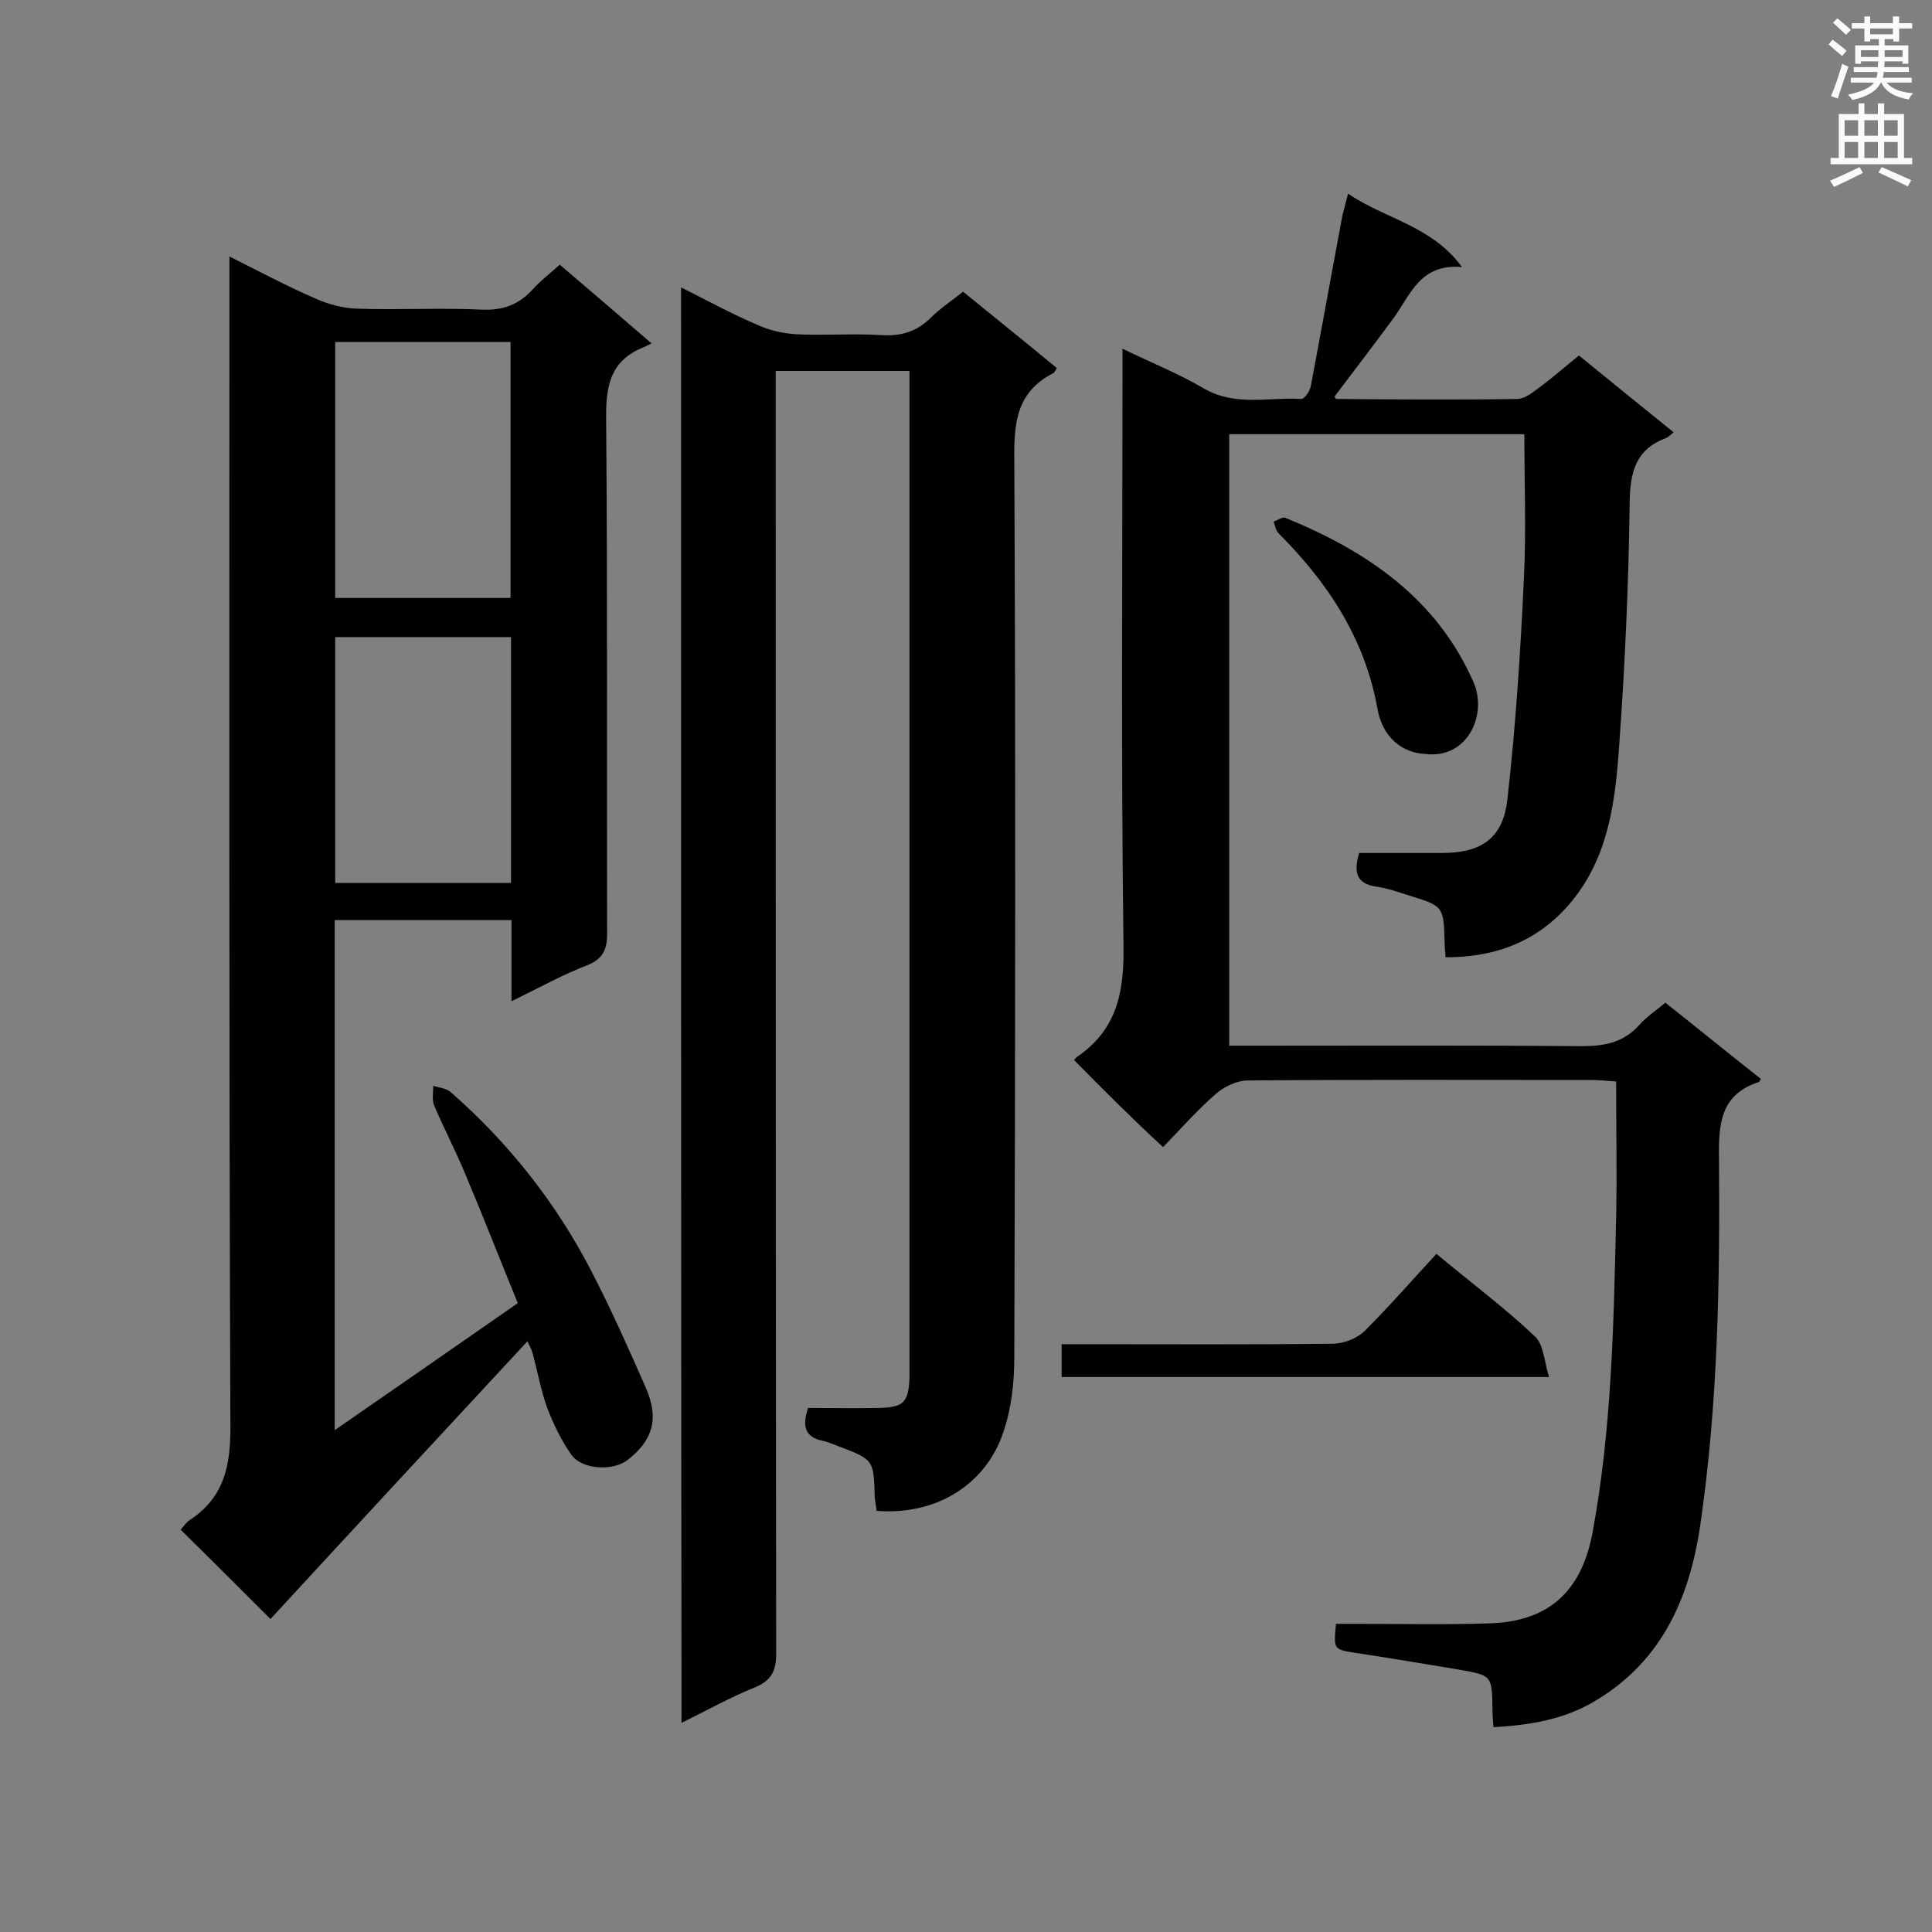<svg enable-background="new 0 0 400 400" viewBox="0 0 400 400" xmlns="http://www.w3.org/2000/svg"><rect x="0" y="0" width="400" height="400" fill="#808080" stroke="none"/><g fill="#010101"><path d="m141 59.5c5.4 2.7 10.5 5.5 15.9 7.8 2.4 1.1 5.1 1.7 7.8 1.9 6 .3 12.1-.2 18.1.2 4.1.2 7.2-.9 10-3.7 1.9-1.9 4.2-3.4 6.6-5.3 6.5 5.3 13 10.5 19.4 15.8-.3.5-.5 1-.8 1.1-7.6 3.9-8.1 10.4-8 18 .3 61.9.2 123.8 0 185.7 0 5.2-.6 10.7-2.3 15.6-3.7 11-14.2 17.2-26.2 16.2-.1-.9-.3-1.8-.4-2.8-.2-7.8-.2-7.8-7.6-10.6-1.1-.4-2.1-.9-3.2-1.1-3.8-.8-4.2-3.2-3-6.8 4.8 0 9.6.1 14.5 0 5.3-.1 6.3-1.1 6.5-6.3 0-1 0-2 0-3 0-66.8 0-133.6 0-200.4 0-1.6 0-3.1 0-5-9.3 0-18.2 0-27.7 0v5.7c0 86.6 0 173.2.1 259.9 0 3.7-1.1 5.6-4.5 7-5 2-9.8 4.7-15.1 7.3-.1-99.3-.1-198-.1-297.2z"/><path d="m105.9 207.3c0-6.1 0-11.3 0-16.8-12.4 0-24.3 0-36.6 0v105.6c12.7-8.8 25-17.3 37.9-26.3-3.6-8.8-7.1-17.8-10.9-26.8-2-4.8-4.4-9.4-6.4-14.1-.5-1.2-.2-2.7-.2-4.1 1.2.4 2.7.5 3.6 1.3 12 10.5 21.8 22.9 29.1 37 4.1 7.9 7.7 16 11.3 24.2 2.8 6.4 1.5 10.9-3.8 15-3 2.3-9.4 2-11.6-1.1-2.1-3-3.7-6.3-5-9.7-1.3-3.6-2-7.5-3-11.2-.2-.8-.6-1.6-1.1-2.6-18 19.4-35.8 38.6-53.2 57.5-6.6-6.6-12.5-12.5-18.6-18.5.4-.4 1-1.4 1.9-2 7.3-4.8 8.5-11.6 8.4-19.9-.3-78.4-.2-156.9-.2-235.3 0-1.8 0-3.7 0-6.4 6.4 3.2 12 6.2 17.8 8.7 2.6 1.2 5.7 2 8.5 2.1 8.6.3 17.2-.2 25.9.2 4.4.2 7.7-1 10.6-4.2 1.6-1.8 3.6-3.3 5.6-5.1 6.2 5.3 12.3 10.5 19 16.3-.8.4-1.4.7-1.9.9-7 2.9-7.6 8.5-7.5 15.3.3 35.3.1 70.7.2 106 0 3.3-.9 5.2-4 6.5-5 1.9-9.9 4.6-15.8 7.5zm-36.5-136.5v53h36.3c0-17.8 0-35.4 0-53-12.2 0-24 0-36.3 0zm0 61.1v50.9h36.4c0-17 0-33.9 0-50.9-12.2 0-24.2 0-36.4 0z"/><path d="m222.4 219.5c-.1.1.2-.4.6-.7 8.4-5.7 9.8-13.7 9.6-23.4-.5-39.1-.2-78.1-.2-117.2 0-1.7 0-3.4 0-6 6 2.9 11.7 5.2 16.8 8.2 6.5 3.8 13.4 1.8 20.2 2.2.7 0 1.8-1.6 2-2.7 2.2-11.7 4.3-23.4 6.5-35.1.3-1.4.7-2.7 1.2-4.7 7.8 5.3 17.3 6.6 23.6 15.2-8.7-.8-10.7 5.8-14.2 10.6-4 5.4-8.1 10.8-12.2 16.2 0 0 .2.4.3.5 12.5.1 25 .2 37.5 0 1.4 0 2.9-1.1 4.1-2 2.9-2.1 5.6-4.5 8.7-7 6.5 5.3 12.9 10.5 19.6 15.9-.7.6-1.1 1-1.6 1.2-6.3 2.4-7.4 7-7.5 13.5-.2 16.9-1 33.9-2.2 50.7-.8 11.1-2.2 22.4-9.7 31.6-6.7 8.2-15.5 11.7-26.2 11.7-.1-1.2-.2-2-.2-2.8-.2-7.8-.2-7.8-7.4-10-2.2-.7-4.4-1.5-6.6-1.8-4.3-.6-4.9-3-3.7-7h17.1c8.2 0 12.7-3 13.6-11.2 1.7-15.1 2.7-30.3 3.4-45.5.5-9.9.1-19.8.1-30-20.3 0-40.6 0-61.1 0v126.6h5.3c22.6 0 45.1-.1 67.7.1 4.8 0 8.7-.8 11.9-4.4 1.5-1.7 3.5-3 5.4-4.6 6.7 5.3 13.2 10.6 19.8 15.8-.3.3-.3.5-.4.6-8 2.6-8.4 8.6-8.3 15.9.2 25.4-.2 50.8-3.9 76-2.3 15.5-8.3 28.6-22.5 36.7-6.2 3.5-13.1 4.6-20.3 5-.1-1.5-.2-2.6-.2-3.7-.1-7-.1-7-6.8-8.2-7.2-1.2-14.4-2.4-21.6-3.5-4.5-.7-4.5-.7-4-6h4.5c9 0 18.1.2 27.1-.1 12.3-.3 19.2-6.5 21.5-18.7 4-21.5 4.4-43.4 4.9-65.2.2-9.3 0-18.6 0-28.3-2.1-.1-3.4-.3-4.8-.3-23.8 0-47.7-.1-71.5.1-2.2 0-4.9 1.3-6.6 2.8-4 3.5-7.5 7.5-10.9 11-6.5-6-12.4-11.9-18.4-18z"/><path d="m297.4 259.6c7.7 6.4 14.4 11.4 20.4 17.1 1.8 1.7 1.9 5.1 2.9 8.4-34.3 0-67.5 0-100.9 0 0-2.1 0-4.1 0-6.8h4.5c17.2 0 34.4.1 51.6-.1 2.3 0 5.1-1.1 6.7-2.7 5.1-5.1 9.8-10.5 14.8-15.9z"/><path d="m295.1 156.1c-4.9-.2-8.9-3.6-9.9-9.3-2.6-14.6-10.3-26.2-20.5-36.4-.6-.6-.7-1.6-1-2.4.8-.3 1.8-1 2.4-.8 16.9 6.9 31.4 16.7 39 34.1 2.9 6.7-1.3 15.9-10 14.8z"/></g><path d="m378.6 9.2.8-1c.9.7 1.9 1.4 2.9 2.3l-.9 1.1c-1.1-.9-2-1.7-2.8-2.4zm.5 10.7c.9-2.1 1.6-4.3 2.3-6.7.4.2.8.4 1.3.6-.7 2.1-1.5 4.3-2.2 6.6zm.4-15.2.9-.9c1 .8 2 1.6 2.8 2.4l-1 1c-1-.9-1.9-1.8-2.7-2.5zm12.5-1.3h1.2v1.4h2.7v1.1h-2.7v2.7h-1.2v-.5h-1.8v1.3h4.9v3.8h-1.2v-.5h-3.7c0 .4-.1.9-.1 1.2h5.1v1h-5.2c0 .5-.1.9-.2 1.2h6v1h-5.2c1.1 1.3 2.9 2 5.5 2.2-.4.4-.7.8-.9 1.3-2.9-.5-4.8-1.6-5.7-3.5h-.1c-.8 1.7-2.7 2.9-5.9 3.6-.2-.4-.6-.8-.9-1.1 2.8-.6 4.6-1.4 5.4-2.5h-4.8v-1h5.3c.1-.3.2-.7.2-1.2h-4.9v-1h5c0-.4 0-.8.1-1.2h-3.6v.5h-1.2v-3.8h4.9v-1.3h-1.8v.5h-1.2v-2.7h-2.6v-1.1h2.6v-1.4h1.2v1.4h4.7v-1.4zm-6.7 8.4h3.6c0-.4 0-.9 0-1.4h-3.6zm1.9-4.7h4.7v-1.2h-4.7zm6.7 3.3h-3.7v1.4h3.7z" fill="#fafafb"/><path d="m384.7 21.4h1.3v2.2h2.8v-2.2h1.3v2.2h4.1v9.1h1.7v1.3h-16.9v-1.3h1.7v-9.1h4.1v-2.2zm.3 13.2.7 1.2c-1.8.9-3.8 1.9-6 2.9-.2-.4-.5-.8-.8-1.3 2.4-1 4.4-2 6.1-2.8zm-3.1-6.5h2.8v-3.2h-2.8zm0 4.6h2.8v-3.3h-2.8zm4.1-4.6h2.8v-3.2h-2.8zm0 4.6h2.8v-3.3h-2.8zm3.6 1.9c2.1.9 4.1 1.8 6.1 2.7l-.7 1.3c-2.2-1.1-4.2-2-6.1-2.9zm3.3-9.7h-2.8v3.2h2.8zm-2.8 7.8h2.8v-3.3h-2.8z" fill="#fafafb"/></svg>